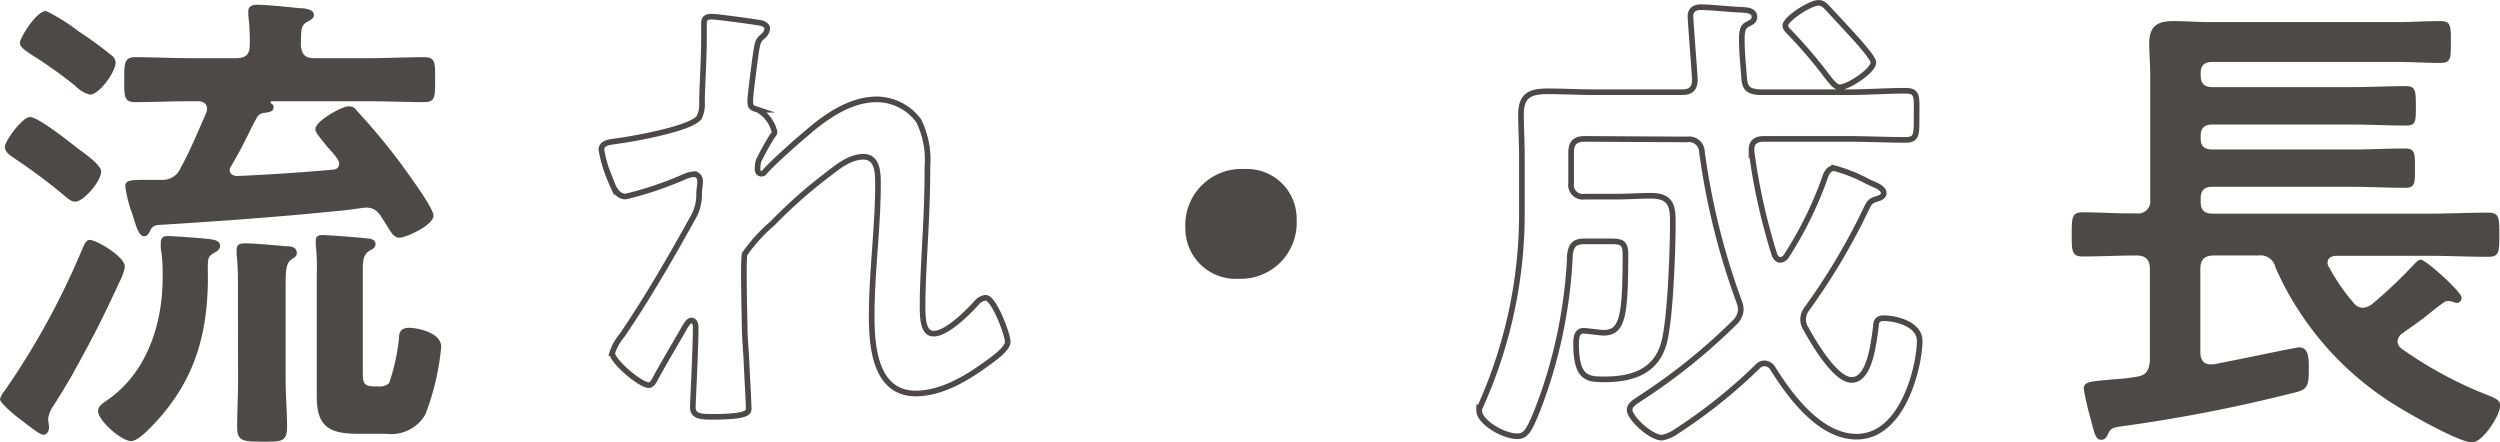 <?xml version="1.0" encoding="UTF-8"?>
<svg xmlns="http://www.w3.org/2000/svg" viewBox="0 0 226.43 40.04">
  <g id="レイヤー_2" data-name="レイヤー 2">
    <g id="デザイン">
      <path d="M11,25.16C9.11,29.21,8.71,30,6.56,33.92c-.53.93-1.1,1.85-1.68,2.77a3,3,0,0,0-.52,1.19c0,.27.08.57.08.84s-.17.66-.48.66S3.17,39,1.54,37.75C1.23,37.53,0,36.47,0,36.17a1.66,1.66,0,0,1,.4-.75A69.13,69.13,0,0,0,7.22,23.1c.44-1,.53-1.37.92-1.37.57,0,3.17,1.5,3.17,2.42A4.34,4.34,0,0,1,11,25.16Zm-4.18-6.9c-.4,0-.61-.23-1.19-.71a53.26,53.26,0,0,0-4.4-3.26c-.31-.22-.79-.52-.79-1S2,10.6,2.73,10.6,6.34,12.89,7,13.41c.48.36,2.16,1.5,2.16,2.12C9.2,16.32,7.61,18.26,6.82,18.26ZM8.14,8.57a2.84,2.84,0,0,1-1.32-.79,39.91,39.91,0,0,0-4.09-2.9c-.35-.27-.93-.58-.93-1S3.26,1,4.18,1a17,17,0,0,1,2.9,1.81A36.9,36.9,0,0,1,10.21,5.1a.87.87,0,0,1,.26.57C10.47,6.51,9,8.57,8.14,8.57ZM18.83,25.08c0,5.5-1.36,9.81-5.32,13.77-.35.35-1.14,1.1-1.63,1.1-.88,0-3-1.85-3-2.73,0-.44.44-.7.75-.92,3.65-2.47,5.1-6.91,5.1-11.14v-.48a12.55,12.55,0,0,0-.17-2.2V22c0-.57.35-.62.66-.62.48,0,3.56.22,4,.31s.71.22.71.57-.27.49-.49.62c-.62.35-.62.48-.62,1.63ZM13.55,21c-.08.18-.26.4-.48.4-.48,0-.7-.75-1.06-1.94a12,12,0,0,1-.66-2.55c0-.66.49-.62,2.6-.62h.7a1.76,1.76,0,0,0,1.72-1.1c.88-1.58,1.54-3.25,2.29-4.92a1.53,1.53,0,0,0,.09-.4c0-.53-.4-.7-.84-.7h-.66c-1.67,0-3.34.08-5,.08-1,0-1-.48-1-2s0-2.07,1-2.07c1.67,0,3.3.09,5,.09h4.14c.88,0,1.23-.35,1.23-1.19a18.51,18.51,0,0,0-.13-2.68c0-.09,0-.27,0-.4,0-.48.44-.57.84-.57.75,0,3,.22,3.78.31.44,0,1.32.08,1.32.61,0,.35-.3.44-.66.66-.57.35-.48.84-.52,2.07.08.88.39,1.19,1.23,1.19h4.93c1.67,0,3.34-.09,5-.09,1.06,0,1,.53,1,2.07s0,2-1,2c-1.67,0-3.34-.08-5-.08H24.64s-.13,0-.13.08,0,.09.09.14a.35.35,0,0,1,.18.35c0,.39-.53.44-.8.48a.84.84,0,0,0-.7.4c-.93,1.71-1.06,2.24-2.33,4.4a.6.6,0,0,0-.14.39c0,.4.36.53.71.53,2.86-.13,5.72-.31,8.58-.57.35,0,.62-.18.62-.57s-.84-1.23-1.1-1.54C29,12.49,28.56,12,28.56,11.7c0-.75,2.42-2.07,3-2.07s.61.26.88.53a58.86,58.86,0,0,1,4,4.84c.53.75,2.82,3.83,2.82,4.53,0,.88-2.51,2-3.08,2s-.8-.58-1.28-1.32-.75-1.41-1.76-1.41c-.13,0-1.94.26-2.07.26-6.16.62-10.6.93-16.77,1.32C13.82,20.46,13.69,20.68,13.55,21Zm8,4.49A23.58,23.58,0,0,0,21.43,23c0-.13,0-.26,0-.39,0-.53.39-.57.79-.57.75,0,2.77.17,3.61.26.39,0,1.05,0,1.05.62,0,.3-.17.35-.52.61-.53.4-.49,1.19-.49,3.26v7.66c0,1.4.13,2.81.13,4.22S25.39,40,23.76,40s-2.28,0-2.28-1.28.08-2.86.08-4.26ZM34.32,35a1.18,1.18,0,0,0,.93-.31,18.6,18.6,0,0,0,.88-4c0-.66.22-1,.92-1s2.91.4,2.91,1.72a22.59,22.59,0,0,1-1.45,6.16A3.57,3.57,0,0,1,35,39.29H32.48c-2.56,0-3.79-.57-3.79-3.34,0-.8,0-1.59,0-2.38V24.9a18.92,18.92,0,0,0-.09-2.73c0-.13,0-.26,0-.39,0-.44.31-.49.66-.49s3.48.22,4,.31c.26,0,.75.09.75.48s-.31.49-.53.62c-.66.4-.62,1.06-.62,2.2v9c0,1,.31,1.1,1.19,1.1Z" fill="#4c4948"></path>
      <path d="M69,2.1c.22.09.49.22.49.49a1,1,0,0,1-.35.66c-.58.48-.53.61-.8,2.42-.08.75-.39,2.9-.39,3.52s.31.62.7.75a3.16,3.16,0,0,1,1.5,2c0,.18-.18.35-.27.49a24,24,0,0,0-1.18,2.15,3.13,3.13,0,0,0-.09.71c0,.22.09.44.35.44s.26-.14.35-.22c.93-1,2.69-2.56,3.74-3.44C74.8,10.55,77,9,79.42,9a4.75,4.75,0,0,1,3.79,1.94A8,8,0,0,1,84,15.09c0,2.28-.09,4.57-.22,6.82-.09,1.89-.22,3.87-.22,5.72,0,1.05,0,2.59,1,2.59,1.19,0,3.08-1.89,3.87-2.77a1.27,1.27,0,0,1,.84-.48c.75,0,2,3.3,2,4s-1.63,1.76-2.11,2.12c-1.76,1.27-4,2.55-6.21,2.55-3.69,0-4-4.27-4-7,0-4,.57-8,.57-11.93,0-1,0-2.51-1.32-2.51s-2.51,1.06-3.43,1.76a43.43,43.43,0,0,0-4.8,4.27A14.79,14.79,0,0,0,67.45,23c-.17.57,0,5.94,0,7,0,.26.09,1.59.14,2.33.08,1.81.22,4.18.22,4.67,0,.31,0,.75-3.22.75-1.05,0-1.84,0-1.84-.88,0-.4.26-5.28.26-7.27,0-.22-.09-.57-.4-.57s-.61.66-1,1.32-1.85,3.17-2.29,4c-.13.26-.31.53-.57.53-.75,0-3.3-2.16-3.3-2.91a4.66,4.66,0,0,1,.88-1.58c2.37-3.48,4.44-7.09,6.47-10.74a4.1,4.1,0,0,0,.52-2.07c0-.4.09-.79.09-1.14s-.17-.66-.57-.66A2.6,2.6,0,0,0,62,16a31,31,0,0,1-5.33,1.8c-.7,0-1.05-.66-1.27-1.23a12.72,12.72,0,0,1-.93-3c0-.71.93-.71,1.45-.8,1.32-.17,6.91-1.14,7.44-2.2a2.78,2.78,0,0,0,.22-1.32c0-1.18.18-3.83.18-5.76,0-.53,0-1.06,0-1.37,0-.48.22-.61.71-.61S68.55,2,69,2.1Z" fill="none" stroke="#4c4948" stroke-miterlimit="10" stroke-width="0.51"></path>
      <path d="M117.44,19.93a5.07,5.07,0,0,1-5.28,5.32,4.56,4.56,0,0,1-4.8-4.62,5.08,5.08,0,0,1,5.37-5.32A4.5,4.5,0,0,1,117.44,19.93Z" fill="#4c4948"></path>
      <path d="M143.53,12.58c-.84,0-1.23.35-1.23,1.23v2.77a1.07,1.07,0,0,0,1.23,1.23h2.86c1.06,0,2.11-.08,3.12-.08,1.9,0,2,1,2,2.46,0,2.47-.22,8.67-.79,10.83-.71,2.68-2.95,3.34-5.42,3.34-1.54,0-2.55-.09-2.55-3.26,0-.48.05-1.14.66-1.14.27,0,1.59.18,1.81.18,1.71,0,2-1.37,2-7.09,0-1.1-.36-1.19-1.37-1.19h-2.33c-.88,0-1.19.31-1.32,1.15a44.39,44.39,0,0,1-2.73,13.55c-1,2.64-1.32,2.95-2.07,2.95-1.23,0-3.43-1.28-3.43-2.33a1.66,1.66,0,0,1,.18-.53,42.5,42.5,0,0,0,3.69-17.73V14.07c0-1.23-.08-2.46-.08-3.69,0-1.72.79-2.11,2.42-2.11,1.36,0,2.77.08,4.13.08h8.06c.79,0,1.14-.35,1.14-1.18,0-.14-.4-5.33-.4-5.68,0-.66.44-.84,1-.84s2.55.18,3.25.22,1.54,0,1.54.66c0,.44-.39.53-.7.71s-.44.52-.44,1.32c0,1.18.13,2.37.22,3.61.09.88.44,1.1,1.32,1.18h8.14c1.72,0,3.43-.13,5.15-.13,1.14,0,1,.57,1,2.25s.05,2.2-1,2.2c-1.76,0-3.47-.09-5.19-.09h-7.7c-.57,0-1.06.26-1.06.92v.22a55.68,55.68,0,0,0,2.07,9.33c.09.22.26.49.53.49a.71.71,0,0,0,.53-.31,34.14,34.14,0,0,0,3.47-7c.13-.44.36-1,.88-1a14,14,0,0,1,3,1.19c.26.13.48.22.66.3s.83.36.83.75-.44.49-.7.57c-.62.18-.66.44-1.1,1.33a57.82,57.82,0,0,1-5.11,8.53,1.71,1.71,0,0,0-.39,1,1.52,1.52,0,0,0,.26.88c.66,1.19,2.64,4.63,4.14,4.63,1.71,0,2-3.57,2.2-4.85,0-.48.17-.74.7-.74,1,0,3.26.48,3.26,2.06,0,2.07-1.41,8.67-5.72,8.67-3.3,0-6-3.65-7.57-6.16a.91.91,0,0,0-.75-.48.85.85,0,0,0-.66.31,47.65,47.65,0,0,1-7.39,5.89,3.38,3.38,0,0,1-1.24.53c-1.05,0-2.94-1.8-2.94-2.51,0-.48.52-.74.88-1a53.48,53.48,0,0,0,8.71-7,1.71,1.71,0,0,0,.48-1.1,2.32,2.32,0,0,0-.17-.75,64.36,64.36,0,0,1-3.35-13.51,1.17,1.17,0,0,0-1.36-1.14Zm23.1-4.67c-.39,0-.79-.52-1.49-1.45a43.47,43.47,0,0,0-3.08-3.56c-.14-.14-.36-.36-.36-.58,0-.61,2.25-2.06,3-2.06.4,0,.58.22.84.48l2.24,2.42c.09.09.22.27.4.44.57.66,1.5,1.72,1.5,2.07C169.63,6.46,167.34,7.91,166.63,7.91Z" fill="none" stroke="#4c4948" stroke-miterlimit="10" stroke-width="0.51"></path>
      <path d="M194.75,18.12V7c0-1.15-.09-2.16-.09-3.09,0-1.54.75-2,2.15-2,1.1,0,2.2.09,3.35.09h17c1.27,0,2.55-.09,3.82-.09,1,0,1,.36,1,1.9s0,1.89-1,1.89c-1.27,0-2.55-.09-3.82-.09H200.38c-.71,0-1.06.31-1.06,1v.22c0,.75.35,1.06,1.06,1.06H213c1.63,0,3.26-.09,4.89-.09.88,0,.92.35.92,1.81s0,1.76-.92,1.76c-1.63,0-3.26-.09-4.89-.09H200.38c-.71,0-1.06.31-1.06,1v.26c0,.71.35,1,1.06,1h12.76c1.54,0,3.08-.09,4.67-.09.92,0,.92.39.92,1.8s0,1.76-.92,1.76c-1.59,0-3.13-.09-4.67-.09H200.38c-.71,0-1.06.31-1.06,1.06v.31c0,.75.35,1.06,1.06,1.06h19.67c1.76,0,3.52-.09,5.32-.09,1,0,1,.48,1,2s0,2-1,2c-1.76,0-3.56-.09-5.32-.09H211.6c-.4,0-.79.18-.79.62a.59.59,0,0,0,.13.39,17.53,17.53,0,0,0,2.2,3.21,1.11,1.11,0,0,0,.88.49,1.63,1.63,0,0,0,.84-.35,41.82,41.82,0,0,0,3.56-3.35c.35-.35.57-.66.84-.66.44,0,3.69,2.91,3.69,3.43a.45.45,0,0,1-.44.49,1.34,1.34,0,0,1-.3-.09,2.21,2.21,0,0,0-.49-.09.66.66,0,0,0-.44.18c-.53.35-1.19.92-1.71,1.32s-1.37,1-2.07,1.49a1,1,0,0,0-.35.66.86.86,0,0,0,.3.62,36.22,36.22,0,0,0,8,4.31c.39.18,1,.36,1,.88,0,.88-1.58,3.35-2.55,3.35-1.23,0-6.29-2.91-7.53-3.74A27.88,27.88,0,0,1,206.1,24.24a1.4,1.4,0,0,0-1.58-1.1h-4c-.83,0-1.23.35-1.23,1.23v7.57c0,.57.27,1.06.88,1.06.13,0,.22,0,.31,0,2.51-.48,7.48-1.54,7.75-1.54,1,0,.88,1.32.88,2.29,0,1.45-.36,1.59-1.46,1.85a140.66,140.66,0,0,1-15.4,3c-1,.13-1.1.22-1.36.79-.13.26-.27.44-.57.44-.49,0-.58-.44-.88-1.54-.05-.22-.14-.53-.22-.84a22.09,22.09,0,0,1-.49-2.24c0-.57.44-.66,2.07-.79.7-.09,1.63-.09,2.77-.31.84-.13,1.06-.57,1.15-1.41V24.37c0-.88-.4-1.23-1.24-1.23-1.62,0-3.21.09-4.84.09-1,0-1-.49-1-2s0-2,1-2c1.63,0,3.22.13,4.84.09A1.09,1.09,0,0,0,194.75,18.12Z" fill="#4c4948"></path>
    </g>
  </g>
</svg>
